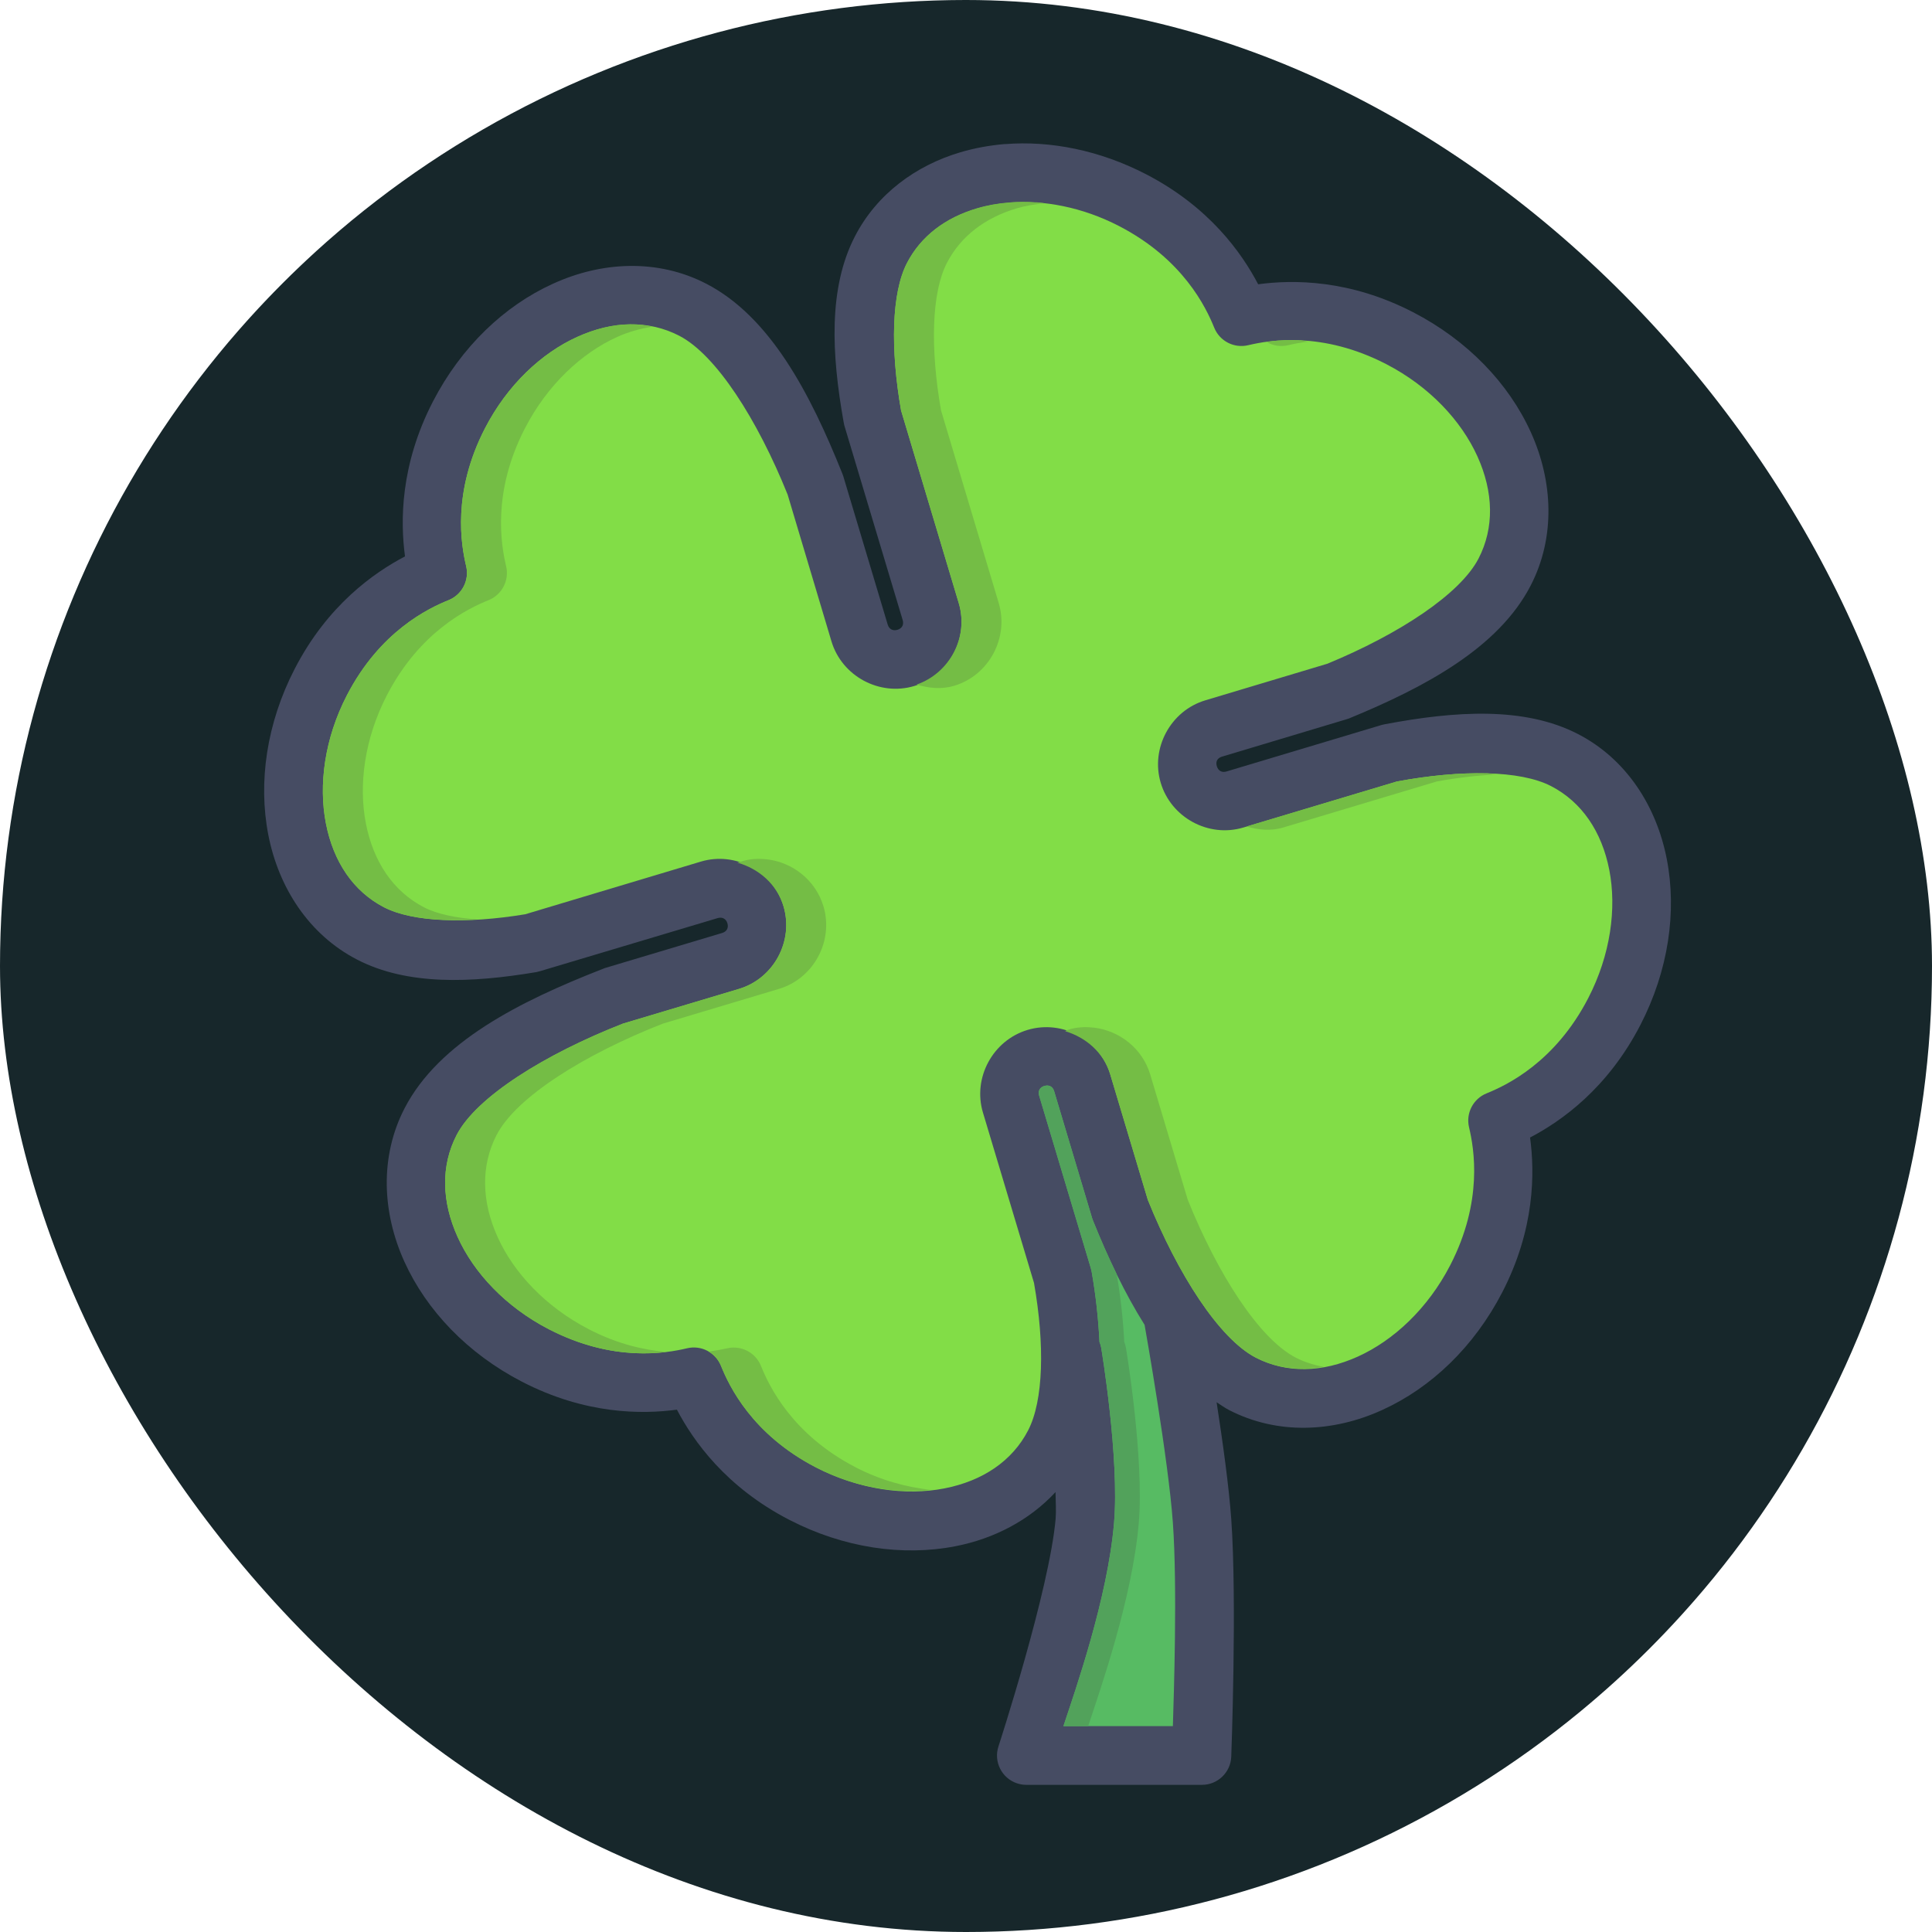 <svg width="512" height="512" viewBox="0 0 512 512" fill="none" xmlns="http://www.w3.org/2000/svg">
<g clip-path="url(#clip0_269_586)">
<circle cx="256" cy="256" r="256" fill="#17272B"/>
<path d="M266.285 38.172C262.232 38.529 258.305 39.228 254.512 40.356C242.711 43.843 232.37 51.399 226.569 62.626C219.474 76.357 220.366 93.854 223.566 111.836C223.609 112.134 223.67 112.43 223.748 112.722L239.222 164.33C239.587 165.557 239.049 166.543 237.826 166.907C236.604 167.263 235.614 166.736 235.247 165.51L223.475 126.189C223.405 125.964 223.324 125.739 223.233 125.521C214.717 104.257 204.121 83.952 187.158 75.185C174.331 68.557 159.514 69.26 146.562 75.185C133.611 81.048 122.191 91.976 114.735 106.402C106.055 123.204 106.077 138.167 107.331 147.452C99.028 151.804 86.797 160.414 78.115 177.216C70.658 191.646 68.39 207.283 71.106 221.24C73.821 235.198 81.822 247.683 94.65 254.311C107.941 261.179 124.763 260.536 142.133 257.616C142.45 257.557 142.765 257.479 143.073 257.383L190.191 243.305C191.415 242.949 192.404 243.476 192.769 244.672C193.135 245.899 192.596 246.885 191.374 247.249L160.246 256.563C160.05 256.633 159.858 256.711 159.669 256.796C137.605 265.401 116.264 276.195 107.21 293.72C100.583 306.548 101.287 321.364 107.15 334.316C113.012 347.267 123.911 358.719 138.339 366.173C155.145 374.856 170.096 374.828 179.39 373.576C183.74 381.873 192.354 394.082 209.154 402.764C223.583 410.219 239.218 412.487 253.178 409.771C263.401 407.787 272.8 402.899 279.726 395.42C279.772 397.885 279.913 400.627 279.755 402.459C278.137 421.278 264.615 462.776 264.615 462.776C263.256 466.844 265.455 471.245 269.525 472.602C270.309 472.864 271.13 473 271.958 473.002H318.5C322.685 473.021 326.133 469.719 326.296 465.538C326.296 465.538 327.844 424.339 326.296 402.582C325.682 393.949 324.042 382.167 322.413 371.605C323.5 372.305 324.547 373.08 325.69 373.666C338.517 380.293 353.333 379.59 366.286 373.666C379.237 367.803 390.657 356.906 398.112 342.476C406.791 325.679 406.739 310.737 405.485 301.456C413.791 297.101 426.02 288.469 434.702 271.662C442.159 257.233 444.427 241.598 441.711 227.64C438.995 213.681 431.025 201.164 418.198 194.538C403.961 187.183 385.66 188.406 366.984 191.931C366.728 191.974 366.474 192.032 366.225 192.101L325.023 204.452C323.801 204.808 322.848 204.281 322.474 203.055C322.101 201.796 322.621 200.876 323.87 200.508L356.728 190.648C356.974 190.582 357.217 190.504 357.456 190.415C377.912 182.003 397.169 171.578 405.637 155.19C412.264 142.36 411.561 127.522 405.697 114.565C399.831 101.607 388.906 90.193 374.476 82.736C357.676 74.055 342.714 74.08 333.425 75.335C329.076 67.031 320.465 54.828 303.662 46.146C291.486 39.856 278.439 37.224 266.284 38.197L266.285 38.172Z" fill="#464C63"/>
<path d="M267.53 53.675C276.608 52.976 286.849 54.887 296.536 59.894C313.514 68.666 319.61 81.464 321.779 86.836C323.219 90.401 327.051 92.375 330.79 91.48C336.429 90.143 350.371 87.716 367.35 96.488C378.833 102.421 387.257 111.497 391.532 120.942C395.807 130.389 396.047 139.854 391.835 148.006C386.967 157.428 370.792 168.038 351.786 175.889L319.413 185.597C310.221 188.351 304.859 198.283 307.61 207.472C310.362 216.666 320.267 222.066 329.485 219.306L370.171 207.108C387.256 203.919 402.869 204.102 411.039 208.32C419.194 212.536 424.504 220.386 426.483 230.559C428.46 240.733 426.832 253.028 420.9 264.51C412.125 281.491 399.311 287.591 393.958 289.753C390.394 291.194 388.421 295.027 389.316 298.764C390.655 304.4 393.085 318.341 384.309 335.323C378.375 346.807 369.293 355.232 359.856 359.504C350.417 363.778 340.977 363.991 332.823 359.8C323.102 354.781 312.152 337.717 304.181 317.961L294.23 284.74C291.47 275.523 281.541 270.179 272.324 272.938C263.106 275.699 257.731 285.626 260.491 294.844L274.024 339.99C276.896 356.362 276.548 371.158 272.476 379.038C268.263 387.194 260.411 392.472 250.236 394.451C240.063 396.431 227.769 394.808 216.286 388.897C199.304 380.121 193.241 367.325 191.074 361.955C189.633 358.39 185.802 356.416 182.062 357.311C176.444 358.648 162.455 361.053 145.472 352.273C133.989 346.34 125.563 337.286 121.291 327.849C117.017 318.412 116.803 308.944 121.017 300.788C126.227 290.705 144.435 279.355 165.101 271.265L195.835 262.072C205.053 259.313 210.397 249.386 207.638 240.166C204.878 230.948 194.95 225.573 185.732 228.333L139.19 242.289C123.48 244.885 109.394 244.373 101.781 240.441C93.627 236.225 88.347 228.373 86.368 218.202C84.389 208.028 85.987 195.764 91.92 184.281C100.694 167.304 113.52 161.207 118.893 159.038C122.457 157.597 124.43 153.764 123.535 150.027C122.194 144.391 119.768 130.446 128.541 113.467C134.474 101.984 143.527 93.558 152.964 89.287C162.403 85.013 171.872 84.766 180.027 88.99C189.777 94.028 200.75 111.222 208.73 131.072L220.349 169.969C223.109 179.187 233.067 184.562 242.285 181.802C251.503 179.043 256.849 169.084 254.088 159.866L238.797 108.803C235.928 92.448 236.276 77.633 240.345 69.755C244.031 62.621 250.507 57.735 258.913 55.252C261.618 54.46 264.503 53.932 267.529 53.714L267.53 53.675Z" fill="#82DD47"/>
<path d="M276.783 287.779C278.007 287.423 278.996 287.95 279.361 289.176L289.435 322.855C289.506 323.08 289.587 323.304 289.678 323.522C293.614 333.317 298.087 342.769 303.33 351.101C303.669 353.009 309.639 386.841 310.824 403.529C312.046 420.715 311.069 449.362 310.824 457.443H281.819C284.987 447.876 293.515 423.594 295.228 403.651C296.707 386.449 291.891 357.564 291.891 357.564C291.802 356.905 291.628 356.263 291.376 355.65C291.071 349.544 290.416 343.307 289.282 336.93C289.228 336.63 289.157 336.335 289.069 336.045L275.386 290.354C275.02 289.127 275.559 288.141 276.782 287.775L276.783 287.779Z" fill="#57BB63"/>
<path d="M274.538 53.647C272.15 53.491 269.798 53.491 267.529 53.647C264.503 53.88 261.616 54.392 258.912 55.2C250.506 57.682 244.031 62.57 240.344 69.703C236.276 77.578 235.928 92.395 238.791 108.749L254.082 159.814C256.771 168.793 251.7 178.368 242.916 181.416C246.1 182.379 249.493 182.753 252.869 181.742C262.086 178.981 267.43 169.022 264.67 159.804L249.379 108.741C246.51 92.386 246.858 77.571 250.933 69.695C254.619 62.561 261.095 57.675 269.501 55.192C271.777 54.524 274.244 54.151 276.752 53.887C276.022 53.732 275.261 53.639 274.537 53.592L274.538 53.647ZM166.982 85.957C162.415 85.957 157.683 87.153 152.964 89.294C143.527 93.566 134.474 101.992 128.542 113.475C119.768 130.454 122.194 144.4 123.535 150.035C124.431 153.773 122.457 157.605 118.893 159.046C113.52 161.215 100.693 167.312 91.92 184.289C85.988 195.772 84.389 208.036 86.368 218.21C88.348 228.383 93.628 236.233 101.781 240.449C107.285 243.291 116.223 244.277 126.661 243.665C120.869 243.277 115.883 242.268 112.37 240.449C104.216 236.233 98.938 228.381 96.958 218.21C94.979 208.036 96.585 195.771 102.509 184.289C111.283 167.312 124.108 161.215 129.482 159.046C133.046 157.605 135.019 153.772 134.123 150.035C132.788 144.399 130.356 130.454 139.13 113.475C145.062 101.992 154.118 93.566 163.555 89.294C166.656 87.897 169.748 87.082 172.808 86.563C170.9 86.19 168.967 85.927 166.983 85.959L166.982 85.957ZM344.806 90.206C341.18 90.021 338.209 90.206 335.643 90.626C337.372 91.64 339.427 91.945 341.377 91.481C342.729 91.155 344.608 90.781 346.84 90.518C346.203 90.518 345.426 90.255 344.807 90.222L344.806 90.206ZM393.957 204.953C386.896 204.782 378.713 205.512 370.171 207.108L330.365 219.031C333.481 219.932 336.772 220.29 340.073 219.294L380.759 207.097C386.37 206.056 391.666 205.511 396.749 205.215C395.77 205.215 394.978 204.967 393.958 204.937V204.953H393.957ZM203.239 227.739C200.968 227.476 198.625 227.583 196.32 228.344L195.435 228.607C201.03 230.222 205.86 234.249 207.632 240.166C210.391 249.384 205.048 259.313 195.829 262.072L165.095 271.265C144.428 279.355 126.22 290.704 121.011 300.786C116.796 308.942 117.011 318.412 121.29 327.85C125.562 337.288 133.988 346.34 145.471 352.273C158.388 358.948 169.513 359.151 176.6 358.281C170.642 357.752 163.74 356.242 156.061 352.273C144.578 346.34 136.151 337.287 131.879 327.85C127.605 318.412 127.391 308.942 131.599 300.786C136.809 290.704 155.017 279.353 175.683 271.265L206.417 262.072C215.635 259.313 220.979 249.387 218.221 240.166C216.15 233.252 210.044 228.506 203.233 227.726L203.239 227.739ZM289.83 272.338C287.559 272.075 285.216 272.183 282.913 272.943C282.68 272.943 282.509 273.192 282.276 273.269C287.764 274.931 292.484 278.907 294.229 284.739L304.181 317.961C312.152 337.719 323.101 354.781 332.823 359.801C338.337 362.637 344.46 363.318 350.754 362.228C348.227 361.746 345.755 361.001 343.411 359.801C333.69 354.781 322.74 337.719 314.769 317.961L304.818 284.739C302.747 277.827 296.641 273.101 289.83 272.33V272.338ZM194.349 357.109C193.777 357.119 193.207 357.193 192.65 357.328C191.454 357.606 189.697 357.917 187.796 358.183C189.277 359.05 190.43 360.385 191.074 361.975C193.241 367.347 199.304 380.144 216.286 388.917C226.492 394.166 237.259 395.873 246.686 394.834C240.164 394.119 233.414 392.28 226.874 388.917C209.892 380.142 203.829 367.347 201.662 361.975C200.46 359.003 197.555 357.075 194.35 357.121L194.349 357.109Z" fill="#74BD45"/>
<path d="M276.783 287.779C275.556 288.153 275.022 289.132 275.385 290.358L289.068 336.052C289.157 336.342 289.23 336.638 289.286 336.937C290.42 343.314 291.075 349.551 291.38 355.657C291.631 356.269 291.804 356.912 291.892 357.568C291.892 357.568 296.708 386.454 295.229 403.655C293.516 423.598 284.987 447.882 281.82 457.448H288.373C291.54 447.881 300.07 423.598 301.784 403.655C303.26 386.454 298.447 357.568 298.447 357.568C298.359 356.912 298.186 356.269 297.934 355.657C297.639 349.776 296.987 343.761 295.932 337.634C293.709 333.076 291.617 328.343 289.682 323.526C289.588 323.308 289.506 323.084 289.433 322.858L279.359 289.182C279.002 287.955 278.008 287.434 276.781 287.785L276.783 287.779Z" fill="#52A25B"/>
</g>
<defs>
<clipPath id="clip0_269_586">
<rect width="512" height="512" rx="256" fill="white"/>
</clipPath>
</defs>
</svg>
